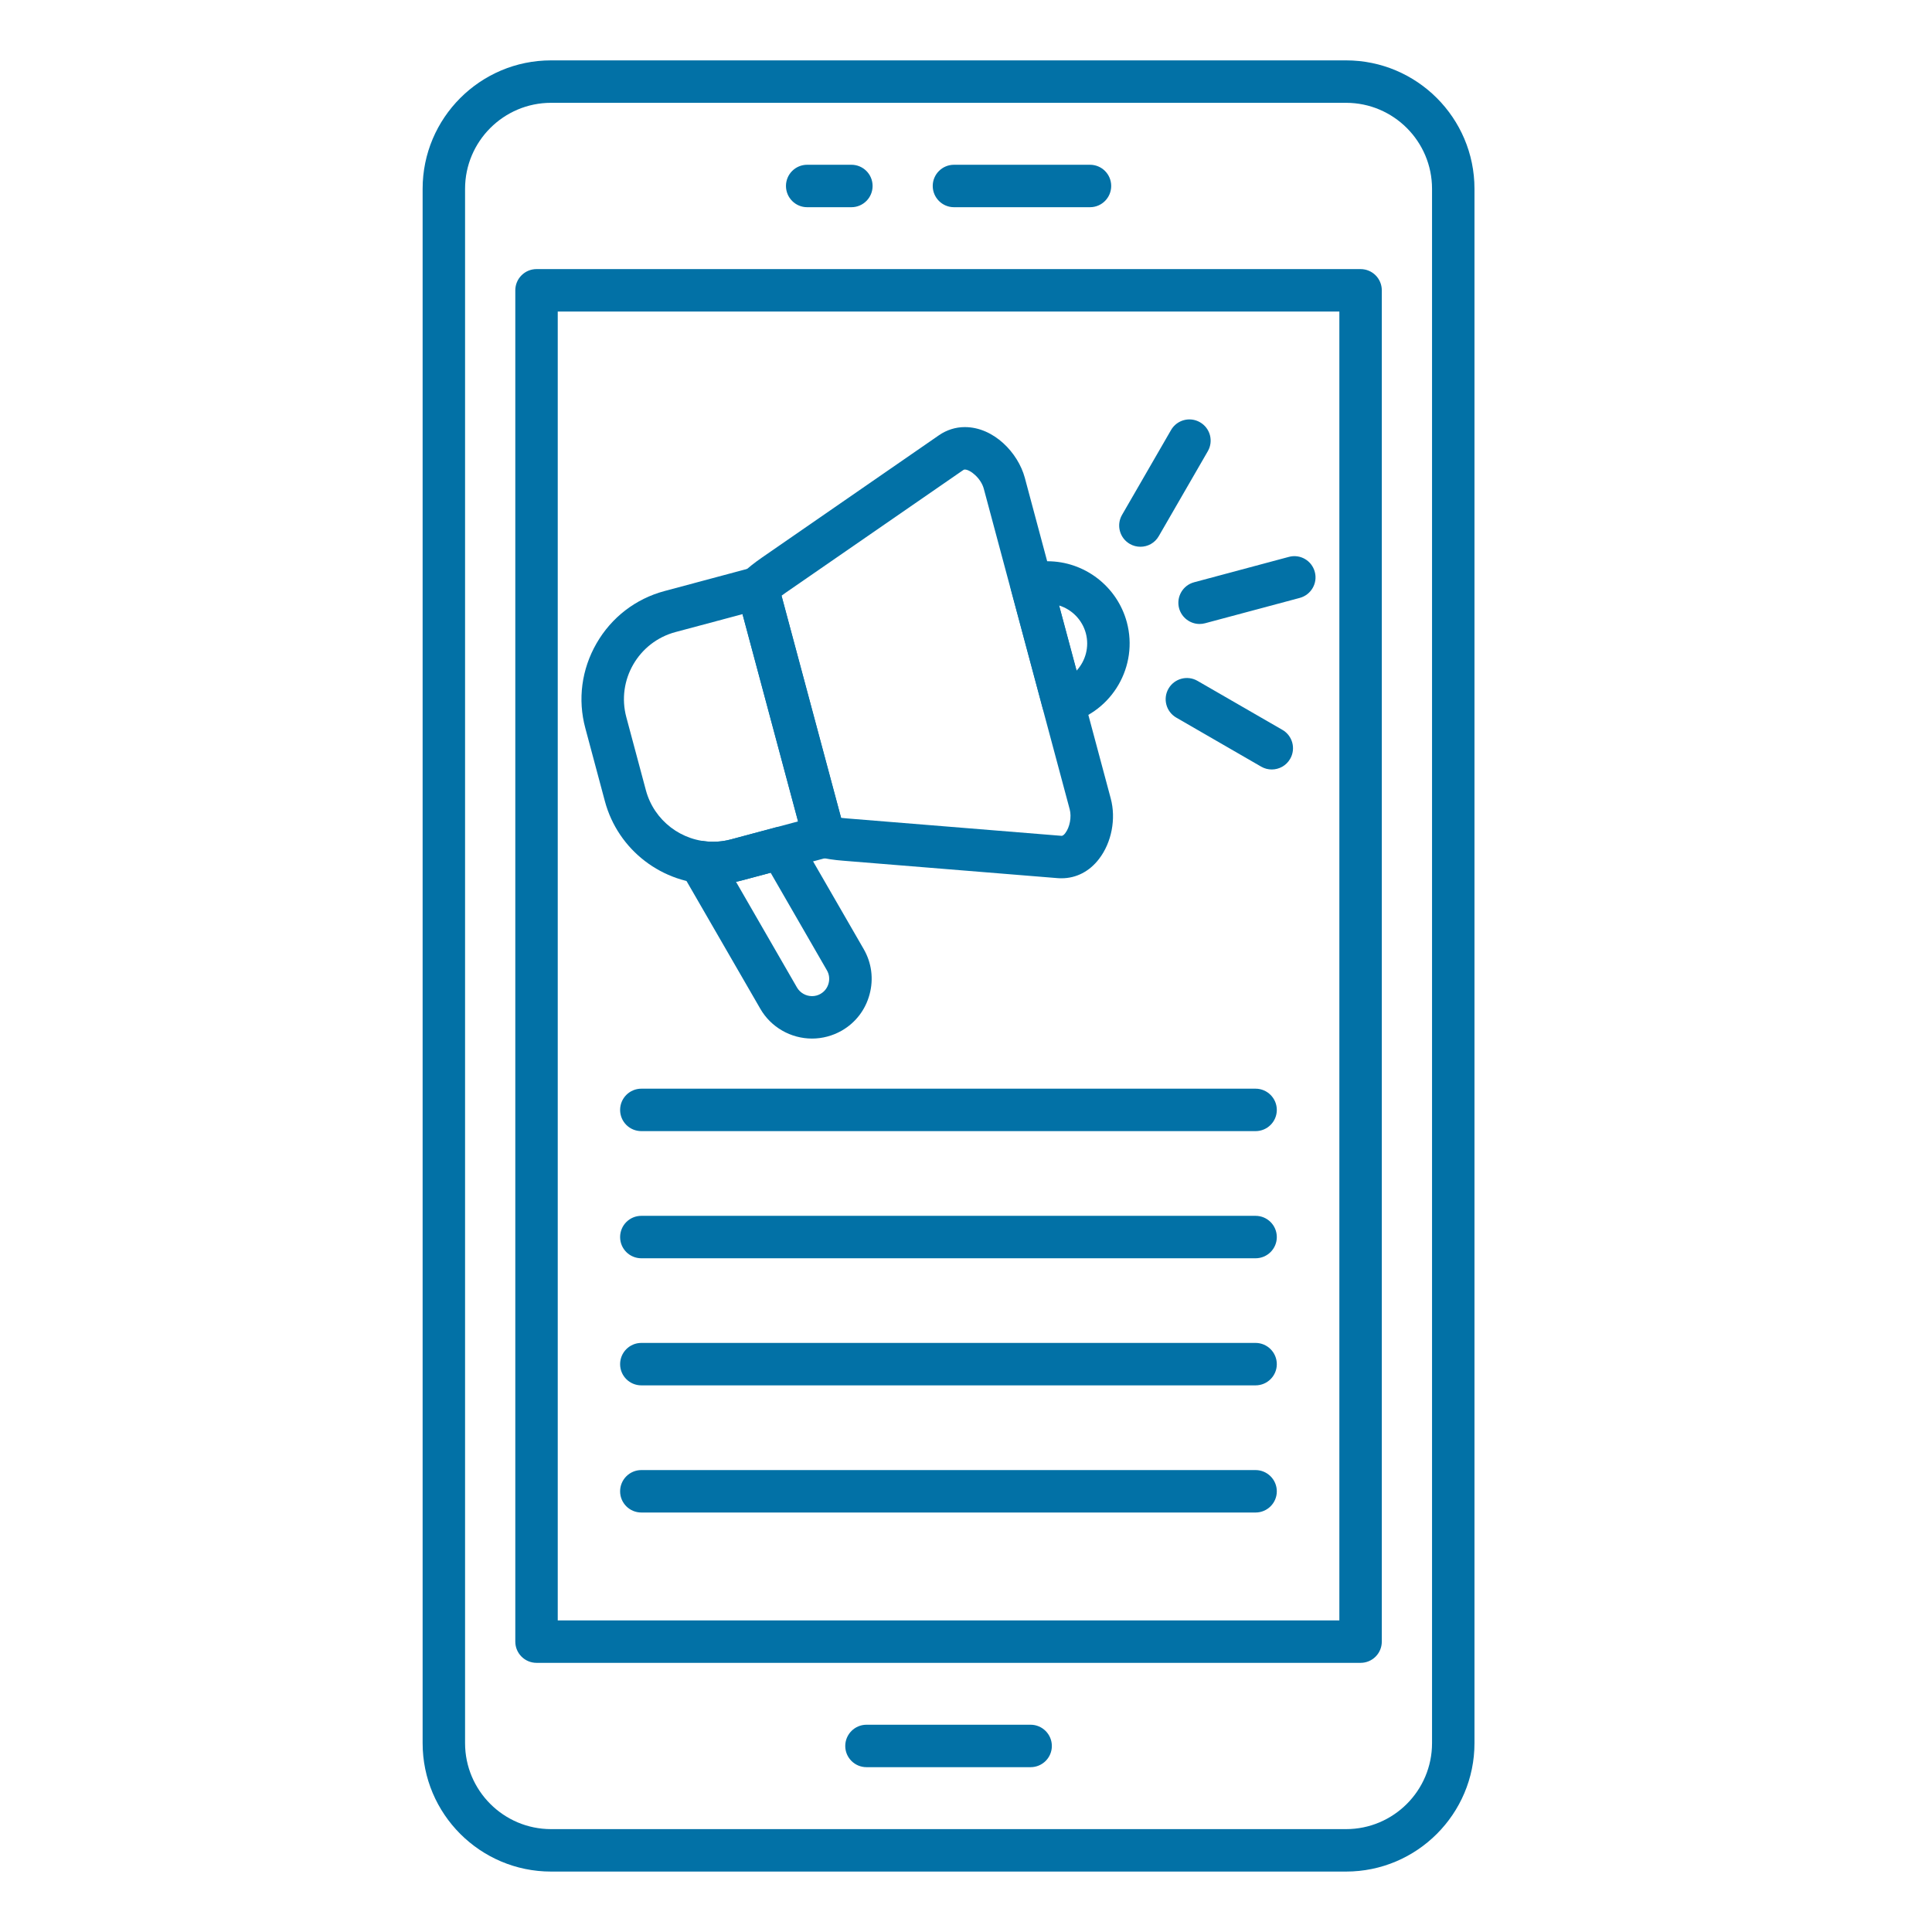 <svg width="32" height="32" viewBox="0 0 32 32" fill="none" xmlns="http://www.w3.org/2000/svg">
<path fill-rule="evenodd" clip-rule="evenodd" d="M22.295 30.999H9.127C7.954 30.999 7 30.045 7 28.872V3.127C7 1.954 7.954 1 9.127 1H22.295C23.468 1 24.422 1.954 24.422 3.127V28.872C24.422 30.045 23.468 30.999 22.295 30.999ZM9.127 1.703C8.342 1.703 7.703 2.342 7.703 3.127V28.872C7.703 29.657 8.342 30.296 9.127 30.296H22.295C23.081 30.296 23.719 29.657 23.719 28.872V3.127C23.719 2.342 23.081 1.703 22.295 1.703H9.127Z" fill="#0271A6"/>
<path fill-rule="evenodd" clip-rule="evenodd" d="M17.07 29.27H14.352C14.158 29.27 14 29.113 14 28.919C14 28.725 14.158 28.567 14.352 28.567H17.07C17.264 28.567 17.422 28.725 17.422 28.919C17.422 29.113 17.264 29.27 17.07 29.27Z" fill="#0271A6"/>
<path fill-rule="evenodd" clip-rule="evenodd" d="M18.054 3.432H15.801C15.607 3.432 15.449 3.274 15.449 3.08C15.449 2.886 15.607 2.729 15.801 2.729H18.054C18.248 2.729 18.405 2.886 18.405 3.08C18.405 3.274 18.248 3.432 18.054 3.432Z" fill="#0271A6"/>
<path fill-rule="evenodd" clip-rule="evenodd" d="M14.102 3.432H13.369C13.175 3.432 13.018 3.274 13.018 3.08C13.018 2.886 13.175 2.729 13.369 2.729H14.102C14.296 2.729 14.453 2.886 14.453 3.08C14.453 3.274 14.296 3.432 14.102 3.432Z" fill="#0271A6"/>
<path fill-rule="evenodd" clip-rule="evenodd" d="M22.535 27.542H8.887C8.693 27.542 8.535 27.385 8.535 27.19V4.809C8.535 4.614 8.693 4.457 8.887 4.457H22.535C22.73 4.457 22.887 4.614 22.887 4.809V27.19C22.887 27.385 22.73 27.542 22.535 27.542ZM9.238 26.839H22.184V5.16H9.238V26.839Z" fill="#0271A6"/>
<path fill-rule="evenodd" clip-rule="evenodd" d="M17.583 14.547C17.563 14.547 17.542 14.547 17.521 14.545L13.964 14.256C13.81 14.244 13.68 14.224 13.565 14.196C13.44 14.165 13.342 14.069 13.309 13.945L12.207 9.832C12.174 9.709 12.211 9.576 12.303 9.488C12.389 9.406 12.492 9.324 12.619 9.236L15.555 7.207C15.681 7.121 15.827 7.074 15.98 7.074C16.461 7.074 16.863 7.501 16.974 7.913L18.397 13.224C18.488 13.562 18.412 13.956 18.203 14.227C18.045 14.434 17.825 14.547 17.583 14.547ZM13.93 13.546C13.959 13.55 13.989 13.553 14.021 13.555L17.583 13.844C17.606 13.844 17.63 13.819 17.645 13.798C17.719 13.702 17.751 13.53 17.718 13.406L16.295 8.096C16.248 7.92 16.07 7.777 15.98 7.777C15.97 7.777 15.963 7.78 15.954 7.786L13.018 9.814C12.992 9.832 12.967 9.85 12.944 9.867L13.93 13.546Z" fill="#0271A6"/>
<path fill-rule="evenodd" clip-rule="evenodd" d="M11.812 14.645C10.973 14.645 10.236 14.081 10.019 13.271L9.695 12.061C9.566 11.585 9.633 11.085 9.881 10.655C10.129 10.225 10.528 9.918 11.005 9.79L12.457 9.401C12.644 9.351 12.837 9.462 12.887 9.65L13.99 13.763C14.014 13.853 14.001 13.949 13.954 14.03C13.908 14.111 13.831 14.17 13.741 14.194L12.289 14.582C12.133 14.624 11.973 14.645 11.812 14.645ZM12.299 10.172L11.188 10.469C10.574 10.633 10.209 11.266 10.374 11.879L10.698 13.089C10.833 13.592 11.291 13.942 11.812 13.942C11.911 13.942 12.011 13.929 12.108 13.903L13.219 13.605L12.299 10.172Z" fill="#0271A6"/>
<path fill-rule="evenodd" clip-rule="evenodd" d="M17.609 11.987C17.548 11.987 17.487 11.971 17.433 11.94C17.353 11.893 17.294 11.816 17.27 11.727L16.747 9.774C16.696 9.586 16.807 9.394 16.995 9.343C17.11 9.312 17.229 9.296 17.348 9.296C17.963 9.296 18.504 9.712 18.664 10.306C18.858 11.032 18.426 11.781 17.7 11.975C17.671 11.983 17.64 11.987 17.609 11.987ZM17.543 10.029L17.832 11.107C17.98 10.946 18.045 10.715 17.985 10.489C17.925 10.266 17.754 10.095 17.543 10.029Z" fill="#0271A6"/>
<path fill-rule="evenodd" clip-rule="evenodd" d="M13.45 17.202C13.097 17.202 12.768 17.013 12.593 16.708L11.291 14.454C11.224 14.337 11.229 14.193 11.305 14.081C11.38 13.969 11.513 13.911 11.646 13.93C11.8 13.953 11.957 13.944 12.107 13.903L12.842 13.706C12.996 13.665 13.158 13.732 13.238 13.87L14.305 15.719C14.437 15.947 14.472 16.213 14.403 16.469C14.335 16.725 14.172 16.938 13.943 17.07C13.941 17.071 13.938 17.073 13.936 17.074C13.788 17.157 13.62 17.202 13.45 17.202ZM12.191 14.606L13.201 16.357C13.252 16.444 13.347 16.499 13.45 16.499C13.501 16.499 13.548 16.486 13.592 16.461C13.593 16.46 13.595 16.46 13.596 16.458C13.659 16.421 13.705 16.36 13.724 16.287C13.744 16.213 13.734 16.136 13.696 16.071L12.764 14.455L12.289 14.582C12.256 14.591 12.223 14.599 12.191 14.606Z" fill="#0271A6"/>
<path fill-rule="evenodd" clip-rule="evenodd" d="M19.869 10.335C19.714 10.335 19.572 10.231 19.529 10.074C19.48 9.887 19.59 9.694 19.779 9.644L21.347 9.224C21.534 9.173 21.727 9.284 21.777 9.472C21.828 9.659 21.716 9.852 21.529 9.903L19.96 10.323C19.93 10.331 19.899 10.335 19.869 10.335Z" fill="#0271A6"/>
<path fill-rule="evenodd" clip-rule="evenodd" d="M21.064 12.745C21.005 12.745 20.944 12.73 20.889 12.698L19.483 11.886C19.315 11.789 19.257 11.574 19.354 11.406C19.451 11.238 19.666 11.18 19.834 11.277L21.241 12.089C21.409 12.186 21.466 12.401 21.369 12.569C21.304 12.682 21.186 12.745 21.064 12.745Z" fill="#0271A6"/>
<path fill-rule="evenodd" clip-rule="evenodd" d="M18.889 9.056C18.829 9.056 18.768 9.041 18.713 9.009C18.545 8.912 18.487 8.697 18.584 8.529L19.396 7.123C19.493 6.954 19.708 6.897 19.876 6.994C20.045 7.091 20.102 7.306 20.005 7.474L19.193 8.88C19.128 8.994 19.01 9.056 18.889 9.056Z" fill="#0271A6"/>
<path fill-rule="evenodd" clip-rule="evenodd" d="M20.796 18.735H10.623C10.428 18.735 10.271 18.578 10.271 18.384C10.271 18.19 10.428 18.032 10.623 18.032H20.796C20.99 18.032 21.148 18.19 21.148 18.384C21.148 18.578 20.99 18.735 20.796 18.735Z" fill="#0271A6"/>
<path fill-rule="evenodd" clip-rule="evenodd" d="M20.796 20.841H10.623C10.428 20.841 10.271 20.684 10.271 20.49C10.271 20.295 10.428 20.138 10.623 20.138H20.796C20.99 20.138 21.148 20.295 21.148 20.49C21.148 20.684 20.99 20.841 20.796 20.841Z" fill="#0271A6"/>
<path fill-rule="evenodd" clip-rule="evenodd" d="M20.796 22.946H10.623C10.428 22.946 10.271 22.789 10.271 22.595C10.271 22.401 10.428 22.243 10.623 22.243H20.796C20.99 22.243 21.148 22.401 21.148 22.595C21.148 22.789 20.99 22.946 20.796 22.946Z" fill="#0271A6"/>
<path fill-rule="evenodd" clip-rule="evenodd" d="M20.796 25.052H10.623C10.428 25.052 10.271 24.895 10.271 24.701C10.271 24.507 10.428 24.349 10.623 24.349H20.796C20.99 24.349 21.148 24.507 21.148 24.701C21.148 24.895 20.99 25.052 20.796 25.052Z" fill="#0271A6"/>
</svg>
